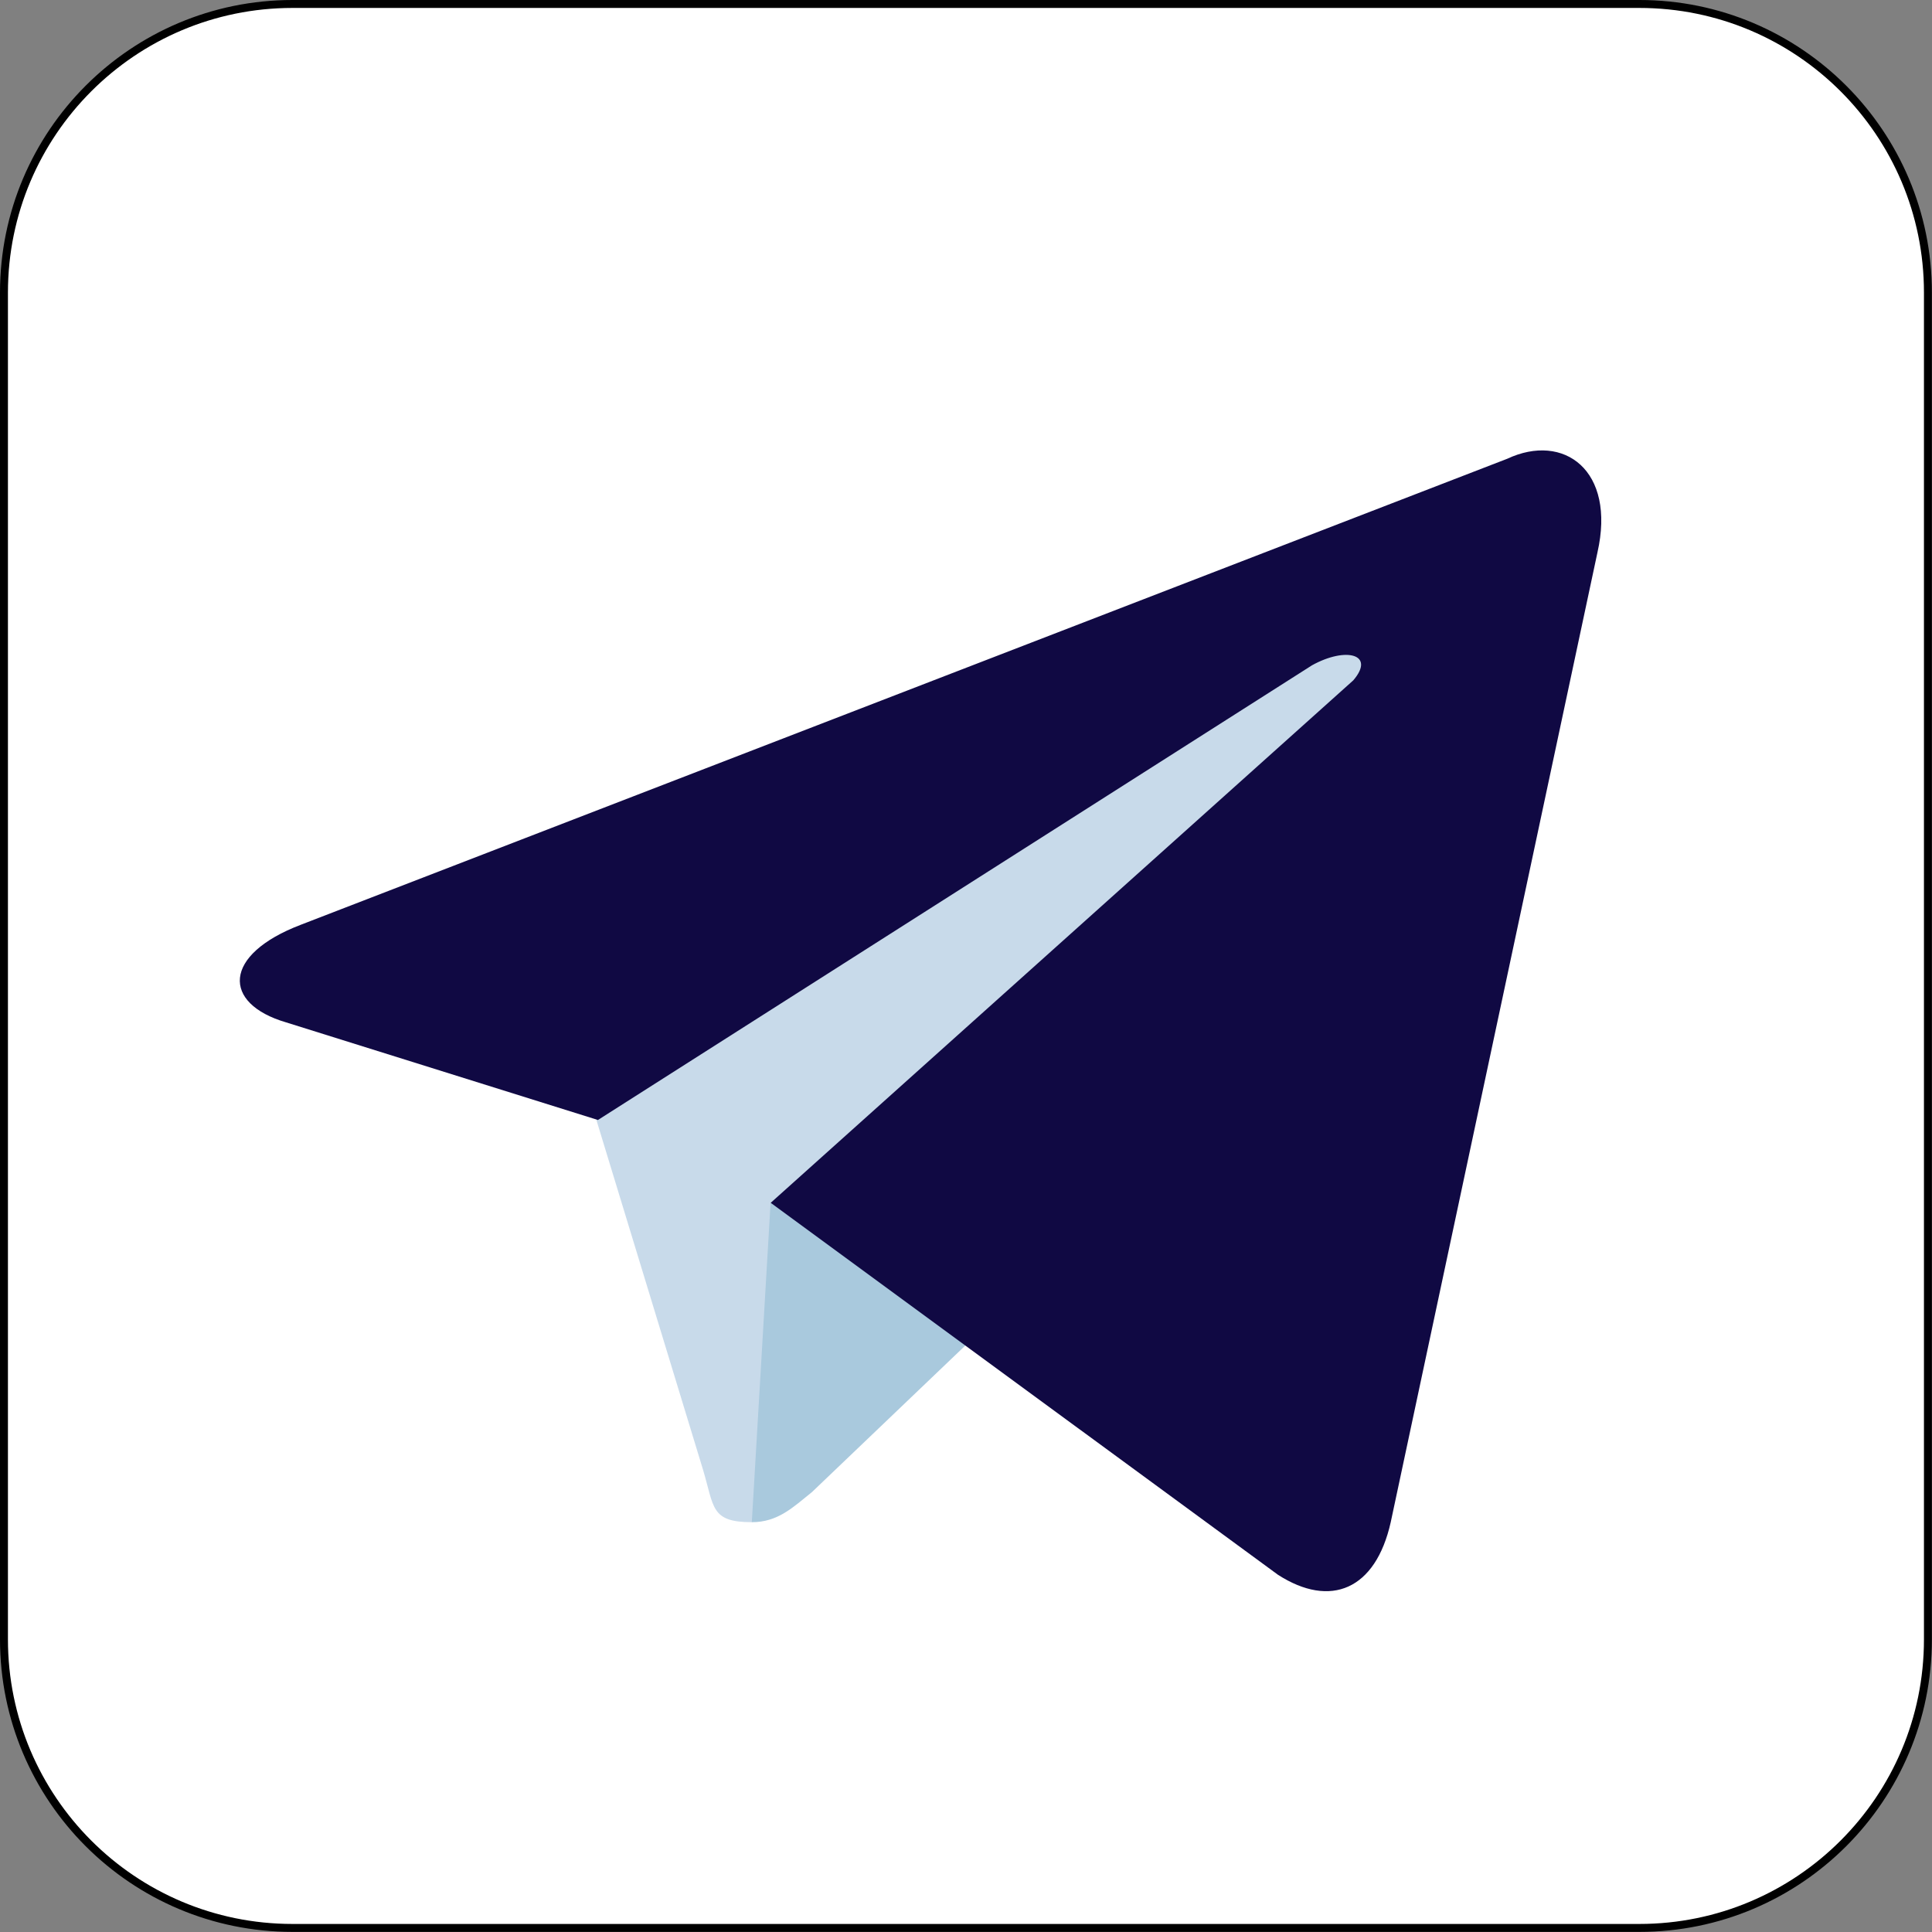 <?xml version="1.0" encoding="UTF-8"?> <svg xmlns="http://www.w3.org/2000/svg" xmlns:xlink="http://www.w3.org/1999/xlink" xmlns:xodm="http://www.corel.com/coreldraw/odm/2003" xml:space="preserve" width="18.58mm" height="18.58mm" version="1.1" style="shape-rendering:geometricPrecision; text-rendering:geometricPrecision; image-rendering:optimizeQuality; fill-rule:evenodd; clip-rule:evenodd" viewBox="0 0 180.04 180.04"><rect x="0" y="0" width="180.04" height="180.04" fill="#808080" stroke="none"/> <defs> <style type="text/css"> .str0 {stroke:black;stroke-width:0.74;stroke-miterlimit:22.926} .fil3 {fill:#100943;fill-rule:nonzero} .fil2 {fill:#A9C9DD;fill-rule:nonzero} .fil1 {fill:#C8DAEA;fill-rule:nonzero} .fil0 {fill:white;fill-rule:nonzero} </style> </defs> <g id="Слой_x0020_1">  <g id="_1974495128016"> <path class="fil0 str0" d="M27.26 0.37l125.51 0c14.85,0 26.89,12.04 26.89,26.89l0 125.51c0,14.85 -12.04,26.89 -26.89,26.89l-125.51 0c-14.85,0 -26.89,-12.04 -26.89,-26.89l0 -125.51c0,-14.85 12.04,-26.89 26.89,-26.89z"></path> <g> <path class="fil1" d="M70.06 141.85c-3.85,0 -3.5,-1.4 -4.55,-4.9l-11.21 -36.77 85.8 -50.43 -70.04 92.1zm0 0l0 0 0 0z"></path> </g> <g> <path class="fil2" d="M70.06 141.85c2.45,0 3.85,-1.4 5.6,-2.8l15.76 -15.06 -19.61 -11.91 -1.75 29.77zm0 0l0 0 0 0z"></path> </g> <g> <path class="fil3" d="M71.81 112.08l47.28 34.67c4.9,3.15 9.1,1.4 10.51,-4.9l19.26 -90.35c1.75,-7.7 -3.15,-11.21 -8.4,-8.75l-112.41 43.42c-7.35,2.8 -7.35,7.35 -1.4,9.1l29.07 9.1 66.54 -42.37c3.15,-1.75 5.95,-1.05 3.85,1.4l-54.28 48.68zm0 0l0 0 0 0z"></path> </g> </g> </g> </svg> 